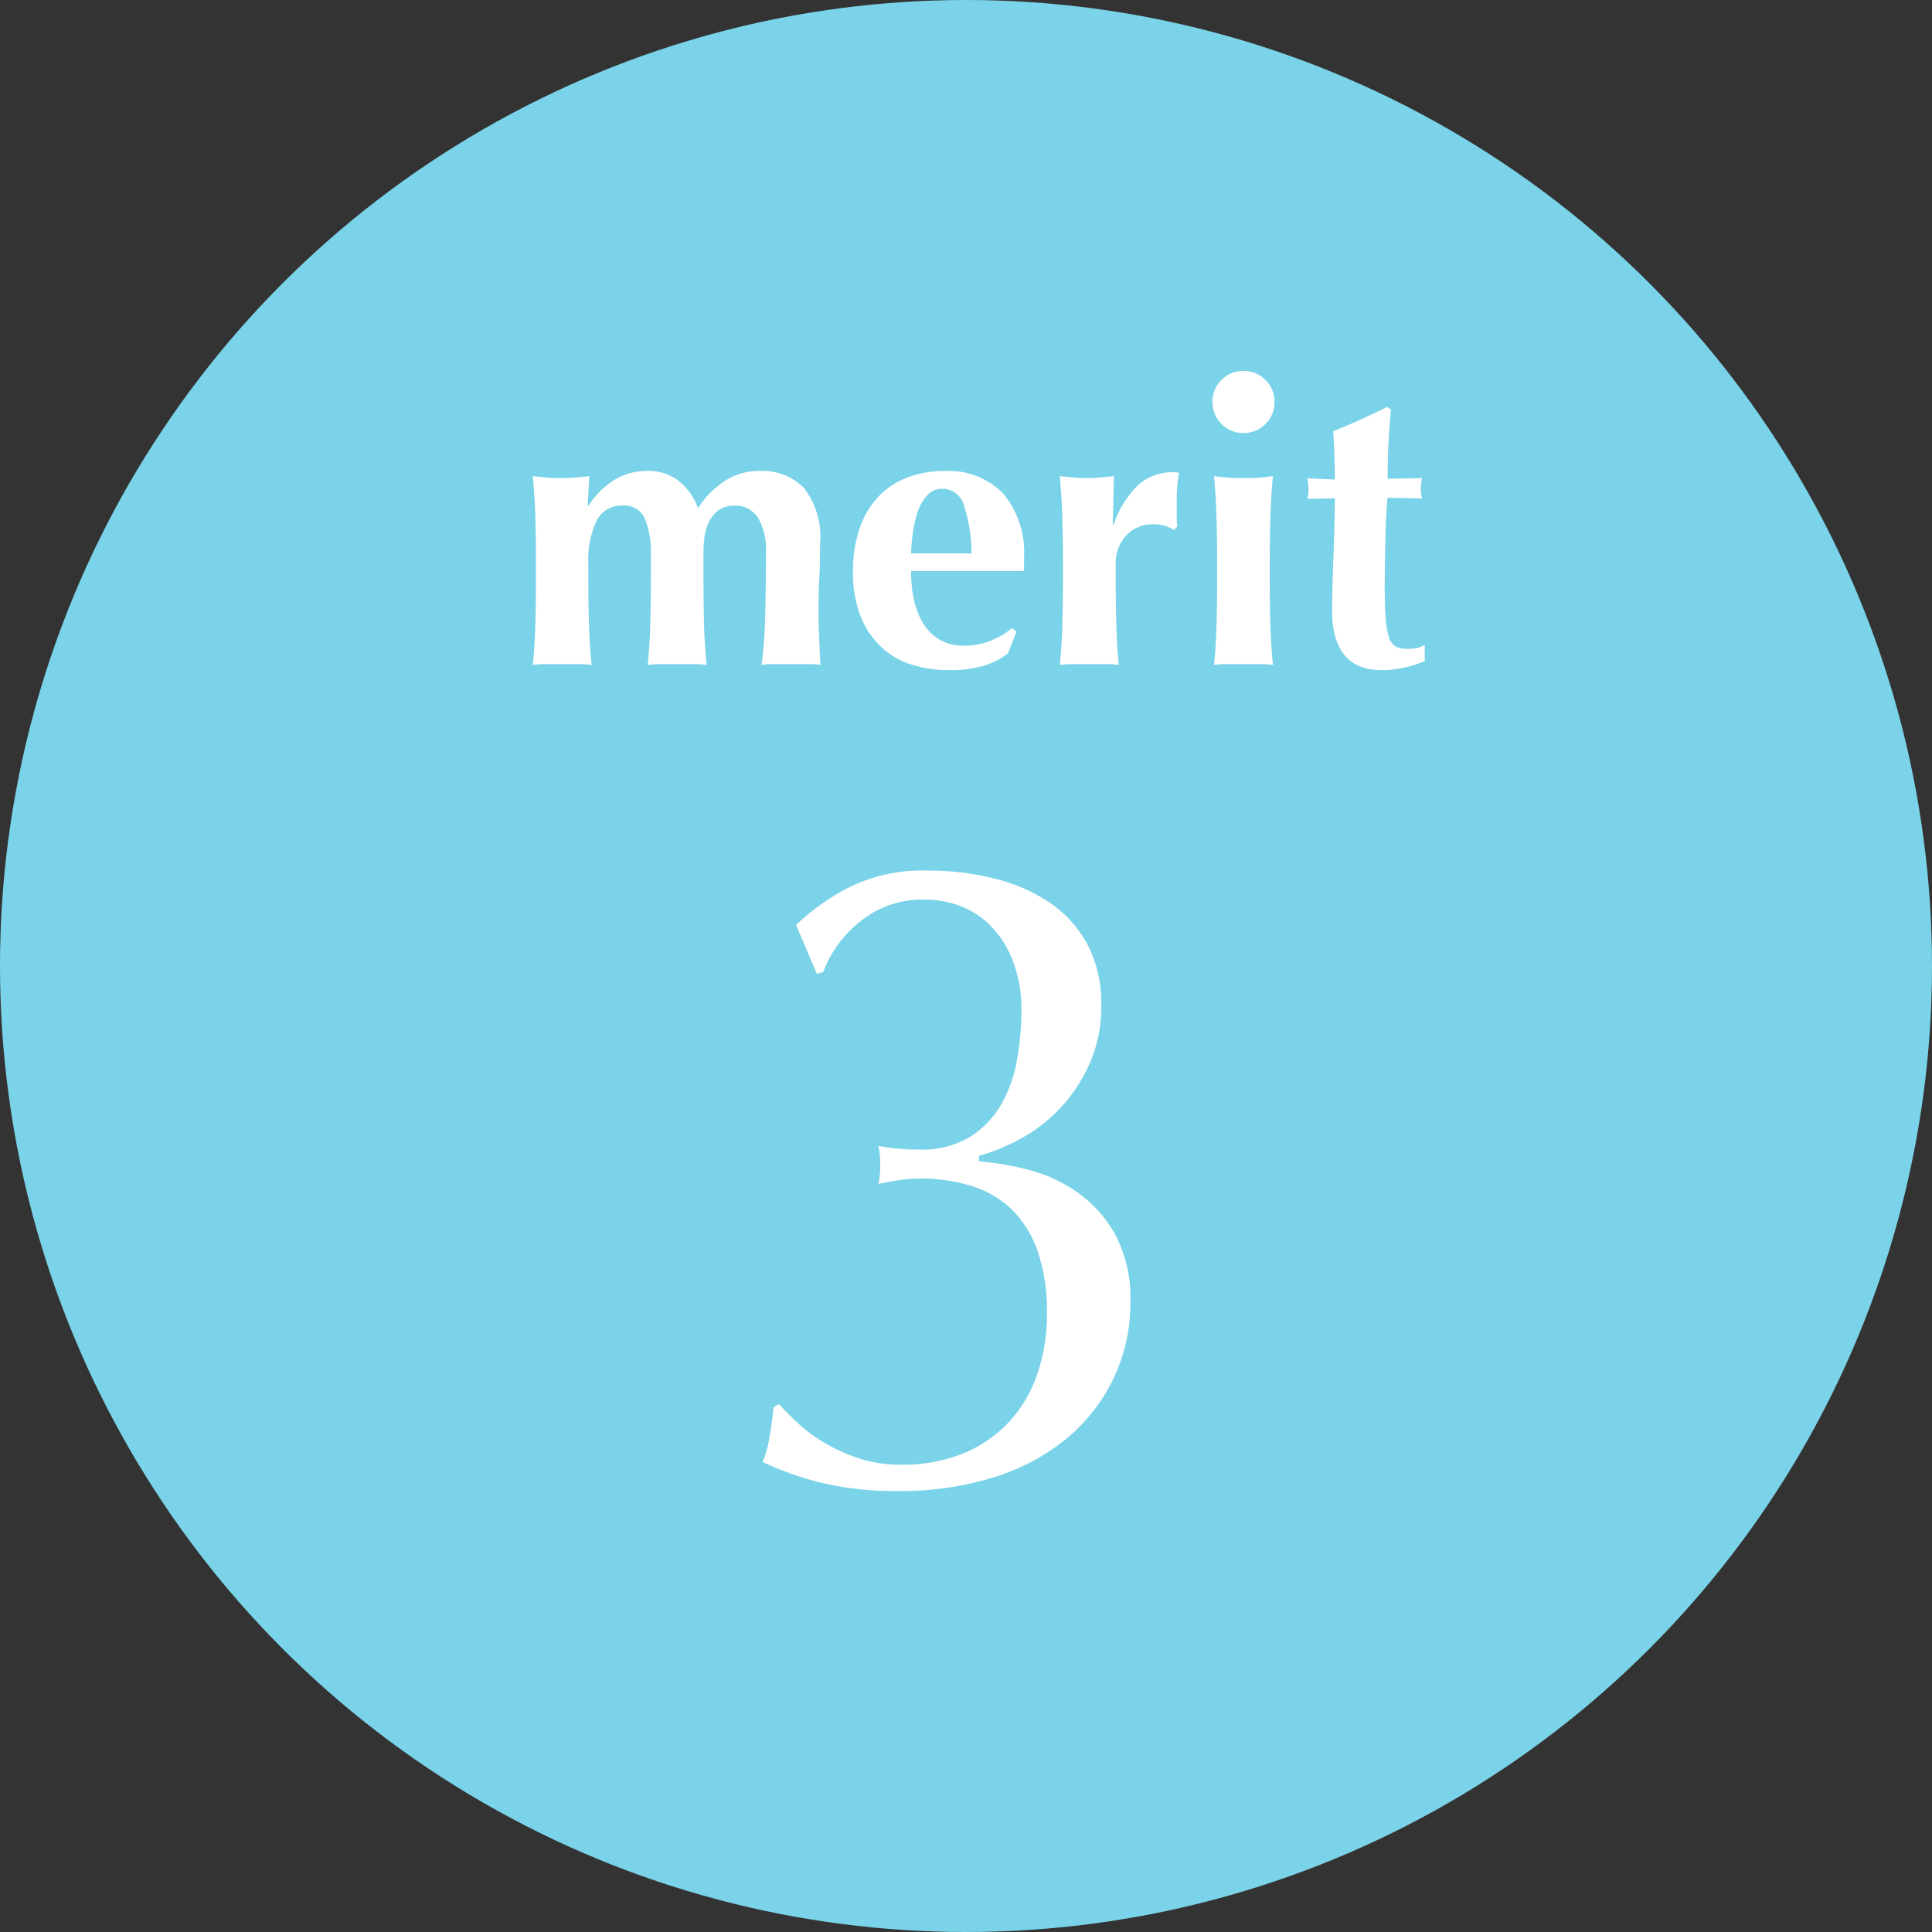 <svg xmlns="http://www.w3.org/2000/svg" width="64" height="64" viewBox="0 0 64 64"><rect x="0" y="0" width="64" height="64" fill="#333333" stroke="none"/><g transform="translate(-783 -5985)"><circle cx="32" cy="32" r="32" transform="translate(783 5985)" fill="#7ad3e8"/><path d="M2.37-18.36a7.716,7.716,0,0,1,1.665-1.2,5.484,5.484,0,0,1,2.715-.6,8.883,8.883,0,0,1,2.22.27,5.66,5.66,0,0,1,1.83.81,3.887,3.887,0,0,1,1.23,1.38,4.2,4.2,0,0,1,.45,2.01,4.612,4.612,0,0,1-.39,1.935,5.3,5.3,0,0,1-.975,1.47A5.237,5.237,0,0,1,9.81-11.28a6.519,6.519,0,0,1-1.38.57v.18a9.526,9.526,0,0,1,1.65.285,4.979,4.979,0,0,1,1.62.75A4.213,4.213,0,0,1,12.945-8.1a4.449,4.449,0,0,1,.5,2.22,5.776,5.776,0,0,1-.555,2.535,5.915,5.915,0,0,1-1.56,2A7.068,7.068,0,0,1,8.91-.06,10.224,10.224,0,0,1,5.79.39,10.5,10.5,0,0,1,3.15.105,10.609,10.609,0,0,1,1.26-.57a3.308,3.308,0,0,0,.225-.8A8.5,8.5,0,0,0,1.62-2.37l.18-.12q.27.3.66.66a5,5,0,0,0,.915.66,5.859,5.859,0,0,0,1.14.5A4.4,4.4,0,0,0,5.85-.48,5.339,5.339,0,0,0,7.875-.84,4.311,4.311,0,0,0,9.39-1.86a4.4,4.4,0,0,0,.96-1.59,6.062,6.062,0,0,0,.33-2.04,6.061,6.061,0,0,0-.315-2.085,3.551,3.551,0,0,0-.87-1.38A3.34,3.34,0,0,0,8.16-9.72a5.793,5.793,0,0,0-1.71-.24,4.474,4.474,0,0,0-.705.06q-.375.06-.645.12a2.984,2.984,0,0,0,.045-.315q.015-.165.015-.315t-.015-.315A2.984,2.984,0,0,0,5.1-11.04a6.914,6.914,0,0,0,1.35.12,3.055,3.055,0,0,0,1.71-.435,3.141,3.141,0,0,0,1.035-1.11A4.584,4.584,0,0,0,9.7-13.95a9.491,9.491,0,0,0,.135-1.56,4.429,4.429,0,0,0-.285-1.665A3.421,3.421,0,0,0,8.82-18.33a2.8,2.8,0,0,0-1.02-.66,3.359,3.359,0,0,0-1.17-.21,3.247,3.247,0,0,0-2.145.735A3.835,3.835,0,0,0,3.27-16.8l-.21.06Z" transform="translate(807 6034)" fill="#fff"/><path d="M2.5-5.252A2.772,2.772,0,0,1,3.347-6.1a2.083,2.083,0,0,1,1.112-.3,1.626,1.626,0,0,1,1.008.319,2.045,2.045,0,0,1,.656.916,2.915,2.915,0,0,1,.91-.916,2.081,2.081,0,0,1,1.1-.319,1.951,1.951,0,0,1,1.5.566A2.628,2.628,0,0,1,10.166-4q0,.663-.026,1.17T10.114-1.82q0,.416.019.9t.045.943A2.908,2.908,0,0,0,9.75,0H8.658a2.908,2.908,0,0,0-.429.026,15.39,15.39,0,0,0,.117-1.592q.026-.917.026-2.1a2.1,2.1,0,0,0-.273-1.2.887.887,0,0,0-.767-.384.866.866,0,0,0-.514.143,1.016,1.016,0,0,0-.319.371,1.566,1.566,0,0,0-.156.487,3.335,3.335,0,0,0-.039.494v.936q0,.793.019,1.495T6.409.026A2.853,2.853,0,0,0,5.986,0h-1.1a3.078,3.078,0,0,0-.429.026q.065-.65.084-1.352t.02-1.495v-.793a3,3,0,0,0-.2-1.209.737.737,0,0,0-.741-.429.909.909,0,0,0-.858.507,2.991,2.991,0,0,0-.273,1.4v.52q0,.793.02,1.495T2.6.026A2.853,2.853,0,0,0,2.178,0h-1.1A3.078,3.078,0,0,0,.65.026q.065-.65.084-1.352T.754-2.821v-.52q0-.793-.019-1.488T.65-6.227q.234.026.461.046t.461.019q.234,0,.461-.019t.488-.046l-.052.975ZM13.182-3.081a4.369,4.369,0,0,0,.1.975,2.434,2.434,0,0,0,.318.786,1.566,1.566,0,0,0,.546.52,1.538,1.538,0,0,0,.773.189,2.429,2.429,0,0,0,1.6-.585l.156.117-.286.728a2.639,2.639,0,0,1-.78.4,3.927,3.927,0,0,1-1.2.149A4.1,4.1,0,0,1,13.208.02,2.577,2.577,0,0,1,12.2-.559a2.83,2.83,0,0,1-.689-1.02,3.877,3.877,0,0,1-.253-1.476,4.288,4.288,0,0,1,.227-1.469,2.9,2.9,0,0,1,.63-1.04,2.577,2.577,0,0,1,.956-.624,3.386,3.386,0,0,1,1.2-.208,2.521,2.521,0,0,1,1.969.754,3.066,3.066,0,0,1,.683,2.132v.273a.6.6,0,0,1-.013.156Zm2-.585a5.036,5.036,0,0,0-.24-1.56.752.752,0,0,0-.722-.585.654.654,0,0,0-.481.195,1.408,1.408,0,0,0-.312.5,3.332,3.332,0,0,0-.176.689,6.533,6.533,0,0,0-.071.76Zm4.706-.949a3.255,3.255,0,0,1,.819-1.319,1.676,1.676,0,0,1,1.144-.423.8.8,0,0,1,.111.006.69.69,0,0,0,.1.007A3.847,3.847,0,0,0,22-5.928q-.019.221-.019.52v.637A1.784,1.784,0,0,0,22-4.55l-.117.1a1.39,1.39,0,0,0-.292-.13,1.215,1.215,0,0,0-.371-.052,1.167,1.167,0,0,0-.923.384,1.322,1.322,0,0,0-.338.9v.52q0,.793.02,1.495T20.059.026A2.853,2.853,0,0,0,19.637,0h-1.1a3.077,3.077,0,0,0-.429.026q.065-.65.084-1.352t.02-1.495v-.52q0-.793-.02-1.488t-.084-1.4q.221.026.448.046t.448.019q.221,0,.448-.019t.448-.046l-.039,1.586Zm3.276-4.069a.991.991,0,0,1,.3-.728.991.991,0,0,1,.728-.3.991.991,0,0,1,.728.3.991.991,0,0,1,.3.728.991.991,0,0,1-.3.728.991.991,0,0,1-.728.3.991.991,0,0,1-.728-.3A.991.991,0,0,1,23.166-8.684Zm.156,5.343q0-.793-.02-1.488t-.084-1.4q.182.026.429.046t.546.019a5.794,5.794,0,0,0,.975-.065q-.065.7-.084,1.4t-.02,1.488v.52q0,.793.02,1.495T25.168.026A2.853,2.853,0,0,0,24.745,0h-1.1a3.077,3.077,0,0,0-.429.026q.065-.65.084-1.352t.02-1.495Zm6.786-2.821a1.808,1.808,0,0,0-.039.351,1.335,1.335,0,0,0,.039.325l-1.144-.026q-.026.3-.046.689t-.026.793q-.007.4-.013.78t-.007.637q0,.676.033,1.092a2.63,2.63,0,0,0,.11.637.516.516,0,0,0,.221.3.755.755,0,0,0,.364.078,1.48,1.48,0,0,0,.364-.032,1.074,1.074,0,0,0,.234-.1V-.1a3.6,3.6,0,0,1-.65.208,3.368,3.368,0,0,1-.767.091q-1.651,0-1.651-1.976,0-.377.013-.852t.032-.975q.019-.5.032-.988t.013-.9l-.91.013a1.335,1.335,0,0,0,.039-.325,1.808,1.808,0,0,0-.039-.351l.91.039q0-.4-.013-.754t-.039-.845q.455-.182.9-.384t.884-.422l.13.091q-.026.208-.045.488T29-7.365q-.02.306-.026.624t-.007.6Z" transform="translate(800 6007)" fill="#fff"/></g></svg>